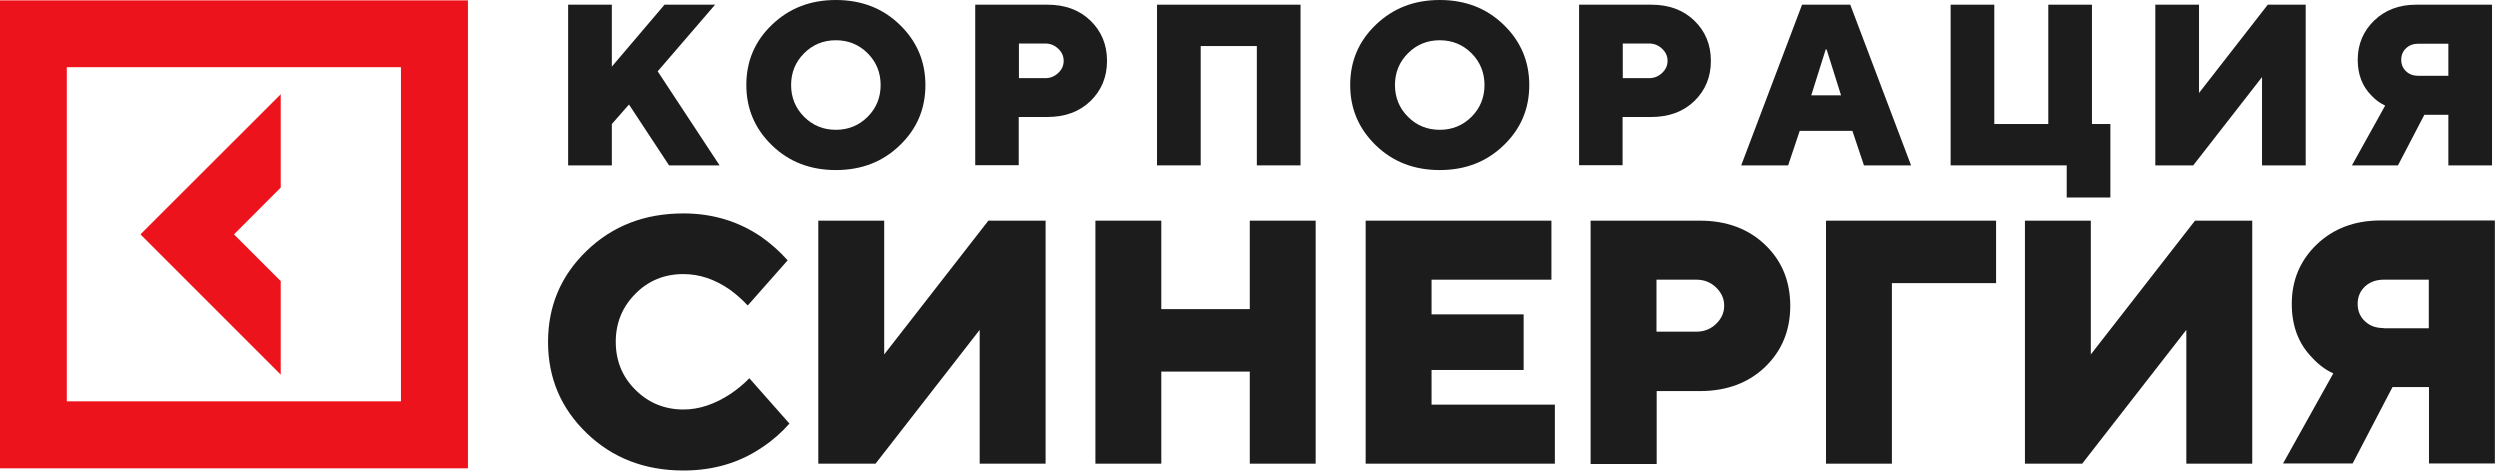 <?xml version="1.0" encoding="UTF-8"?> <svg xmlns="http://www.w3.org/2000/svg" width="79" height="15" viewBox="0 0 79 15" fill="none"><path d="M17.953 5.226V0.148H19.334V2.105L20.999 0.148H22.597L20.783 2.254L22.739 5.226H21.142L19.876 3.303L19.334 3.919V5.226H17.953Z" fill="#1C1C1C"></path><path d="M24.394 4.592C23.858 4.073 23.584 3.44 23.584 2.687C23.584 1.934 23.852 1.301 24.394 0.782C24.936 0.262 25.604 0 26.413 0C27.224 0 27.897 0.262 28.433 0.782C28.969 1.301 29.243 1.934 29.243 2.687C29.243 3.44 28.975 4.073 28.433 4.592C27.897 5.112 27.224 5.374 26.413 5.374C25.604 5.374 24.93 5.112 24.394 4.592ZM25.41 1.683C25.136 1.957 24.999 2.293 24.999 2.687C24.999 3.081 25.136 3.417 25.41 3.691C25.683 3.965 26.02 4.102 26.413 4.102C26.807 4.102 27.144 3.965 27.418 3.691C27.691 3.417 27.828 3.081 27.828 2.687C27.828 2.293 27.691 1.957 27.418 1.683C27.144 1.409 26.807 1.272 26.413 1.272C26.02 1.272 25.683 1.409 25.41 1.683Z" fill="#1C1C1C"></path><path d="M30.817 5.226V0.148H33.099C33.653 0.148 34.109 0.314 34.457 0.65C34.805 0.987 34.982 1.409 34.982 1.923C34.982 2.436 34.805 2.858 34.457 3.195C34.109 3.531 33.653 3.697 33.099 3.697H32.192V5.22H30.811L30.817 5.226ZM32.198 2.47H33.031C33.19 2.47 33.327 2.413 33.441 2.305C33.556 2.196 33.612 2.071 33.612 1.923C33.612 1.774 33.556 1.649 33.441 1.54C33.327 1.432 33.19 1.375 33.031 1.375H32.198V2.47Z" fill="#1C1C1C"></path><path d="M36.562 5.226V0.148H41.097V5.226H39.716V1.455H37.942V5.226H36.562Z" fill="#1C1C1C"></path><path d="M43.476 4.592C42.94 4.073 42.666 3.44 42.666 2.687C42.666 1.934 42.934 1.301 43.476 0.782C44.018 0.262 44.685 0 45.496 0C46.306 0 46.979 0.262 47.515 0.782C48.051 1.301 48.325 1.934 48.325 2.687C48.325 3.44 48.057 4.073 47.515 4.592C46.979 5.112 46.306 5.374 45.496 5.374C44.685 5.374 44.012 5.112 43.476 4.592ZM44.492 1.683C44.218 1.957 44.081 2.293 44.081 2.687C44.081 3.081 44.218 3.417 44.492 3.691C44.765 3.965 45.102 4.102 45.496 4.102C45.889 4.102 46.226 3.965 46.5 3.691C46.773 3.417 46.91 3.081 46.91 2.687C46.91 2.293 46.773 1.957 46.5 1.683C46.226 1.409 45.889 1.272 45.496 1.272C45.102 1.272 44.765 1.409 44.492 1.683Z" fill="#1C1C1C"></path><path d="M49.899 5.226V0.148H52.181C52.734 0.148 53.191 0.314 53.539 0.65C53.887 0.987 54.064 1.409 54.064 1.923C54.064 2.436 53.887 2.858 53.539 3.195C53.191 3.531 52.734 3.697 52.181 3.697H51.274V5.22H49.894L49.899 5.226ZM51.28 2.47H52.113C52.272 2.47 52.409 2.413 52.523 2.305C52.638 2.196 52.695 2.071 52.695 1.923C52.695 1.774 52.638 1.649 52.523 1.54C52.409 1.432 52.272 1.375 52.113 1.375H51.28V2.47Z" fill="#1C1C1C"></path><path d="M55.022 5.226L56.945 0.148H58.468L60.39 5.226H58.901L58.536 4.136H56.871L56.505 5.226H55.017H55.022ZM57.236 3.012H58.177L57.721 1.563H57.692L57.236 3.012Z" fill="#1C1C1C"></path><path d="M61.64 5.226V0.148H63.02V3.919H64.726V0.148H66.106V3.919H66.688V6.241H65.308V5.226H61.64Z" fill="#1C1C1C"></path><path d="M68.108 5.226V0.148H69.489V2.938L71.662 0.148H72.86V5.226H71.48V2.436L69.306 5.226H68.108Z" fill="#1C1C1C"></path><path d="M74.321 5.226L75.371 3.337C75.206 3.258 75.063 3.155 74.937 3.018C74.647 2.727 74.504 2.351 74.504 1.888C74.504 1.398 74.681 0.981 75.023 0.65C75.371 0.314 75.816 0.148 76.352 0.148H78.748V5.226H77.368V3.628H76.609L75.776 5.226H74.321ZM76.426 2.396H77.368V1.381H76.426C76.267 1.381 76.135 1.426 76.033 1.523C75.93 1.62 75.879 1.74 75.879 1.888C75.879 2.037 75.93 2.157 76.033 2.254C76.135 2.351 76.267 2.396 76.426 2.396Z" fill="#1C1C1C"></path><path d="M23.685 11.958L24.946 13.385C24.695 13.67 24.409 13.921 24.09 14.132C23.371 14.623 22.544 14.868 21.597 14.868C20.376 14.868 19.355 14.474 18.539 13.687C17.723 12.9 17.318 11.941 17.318 10.806C17.318 9.671 17.723 8.712 18.539 7.925C19.355 7.138 20.37 6.744 21.597 6.744C22.521 6.744 23.343 6.995 24.067 7.491C24.387 7.72 24.66 7.965 24.889 8.227L23.628 9.654C23.457 9.471 23.274 9.306 23.069 9.157C22.595 8.826 22.105 8.661 21.597 8.661C20.998 8.661 20.49 8.866 20.079 9.283C19.669 9.694 19.458 10.201 19.458 10.8C19.458 11.399 19.663 11.907 20.079 12.318C20.49 12.729 20.998 12.94 21.597 12.94C22.093 12.94 22.59 12.774 23.091 12.443C23.308 12.295 23.508 12.13 23.685 11.947V11.958Z" fill="#1C1C1C"></path><path d="M25.858 14.652V6.973H27.941V11.2L31.232 6.973H33.041V14.652H30.958V10.424L27.667 14.652H25.858Z" fill="#1C1C1C"></path><path d="M34.615 14.652V6.973H36.697V9.768H39.493V6.973H41.575V14.652H39.493V11.742H36.697V14.652H34.615Z" fill="#1C1C1C"></path><path d="M43.155 14.652V6.973H49.025V8.838H45.237V9.934H48.147V11.691H45.237V12.786H49.134V14.652H43.155Z" fill="#1C1C1C"></path><path d="M50.263 14.652V6.973H53.72C54.558 6.973 55.249 7.229 55.779 7.737C56.31 8.245 56.572 8.889 56.572 9.665C56.572 10.441 56.31 11.08 55.779 11.594C55.249 12.101 54.564 12.358 53.72 12.358H52.351V14.663H50.268L50.263 14.652ZM52.345 10.481H53.606C53.845 10.481 54.056 10.401 54.227 10.236C54.399 10.07 54.484 9.882 54.484 9.66C54.484 9.437 54.399 9.249 54.227 9.083C54.056 8.918 53.851 8.838 53.606 8.838H52.345V10.481Z" fill="#1C1C1C"></path><path d="M57.702 14.652V6.973H63.076V8.947H59.784V14.652H57.702Z" fill="#1C1C1C"></path><path d="M63.988 14.652V6.973H66.07V11.2L69.362 6.973H71.171V14.652H69.088V10.424L65.797 14.652H63.988Z" fill="#1C1C1C"></path><path d="M72.141 14.651L73.732 11.799C73.481 11.685 73.264 11.519 73.076 11.314C72.637 10.875 72.42 10.304 72.42 9.602C72.42 8.855 72.683 8.233 73.207 7.726C73.732 7.224 74.405 6.967 75.216 6.967H78.838V14.646H76.756V12.232H75.603L74.343 14.646H72.146L72.141 14.651ZM75.324 10.373H76.75V8.838H75.324C75.084 8.838 74.885 8.912 74.731 9.055C74.576 9.203 74.502 9.386 74.502 9.602C74.502 9.819 74.576 10.008 74.731 10.15C74.885 10.299 75.084 10.367 75.324 10.367V10.373Z" fill="#1C1C1C"></path><path d="M8.871 8.883L7.394 7.406L8.871 5.928V2.979L4.438 7.406L8.871 11.838V8.883Z" fill="#ED131C"></path><path d="M0 0.012V14.799H14.787V0.012H0ZM12.67 12.682H2.111V2.123H12.67V12.682Z" fill="#ED131C"></path></svg> 